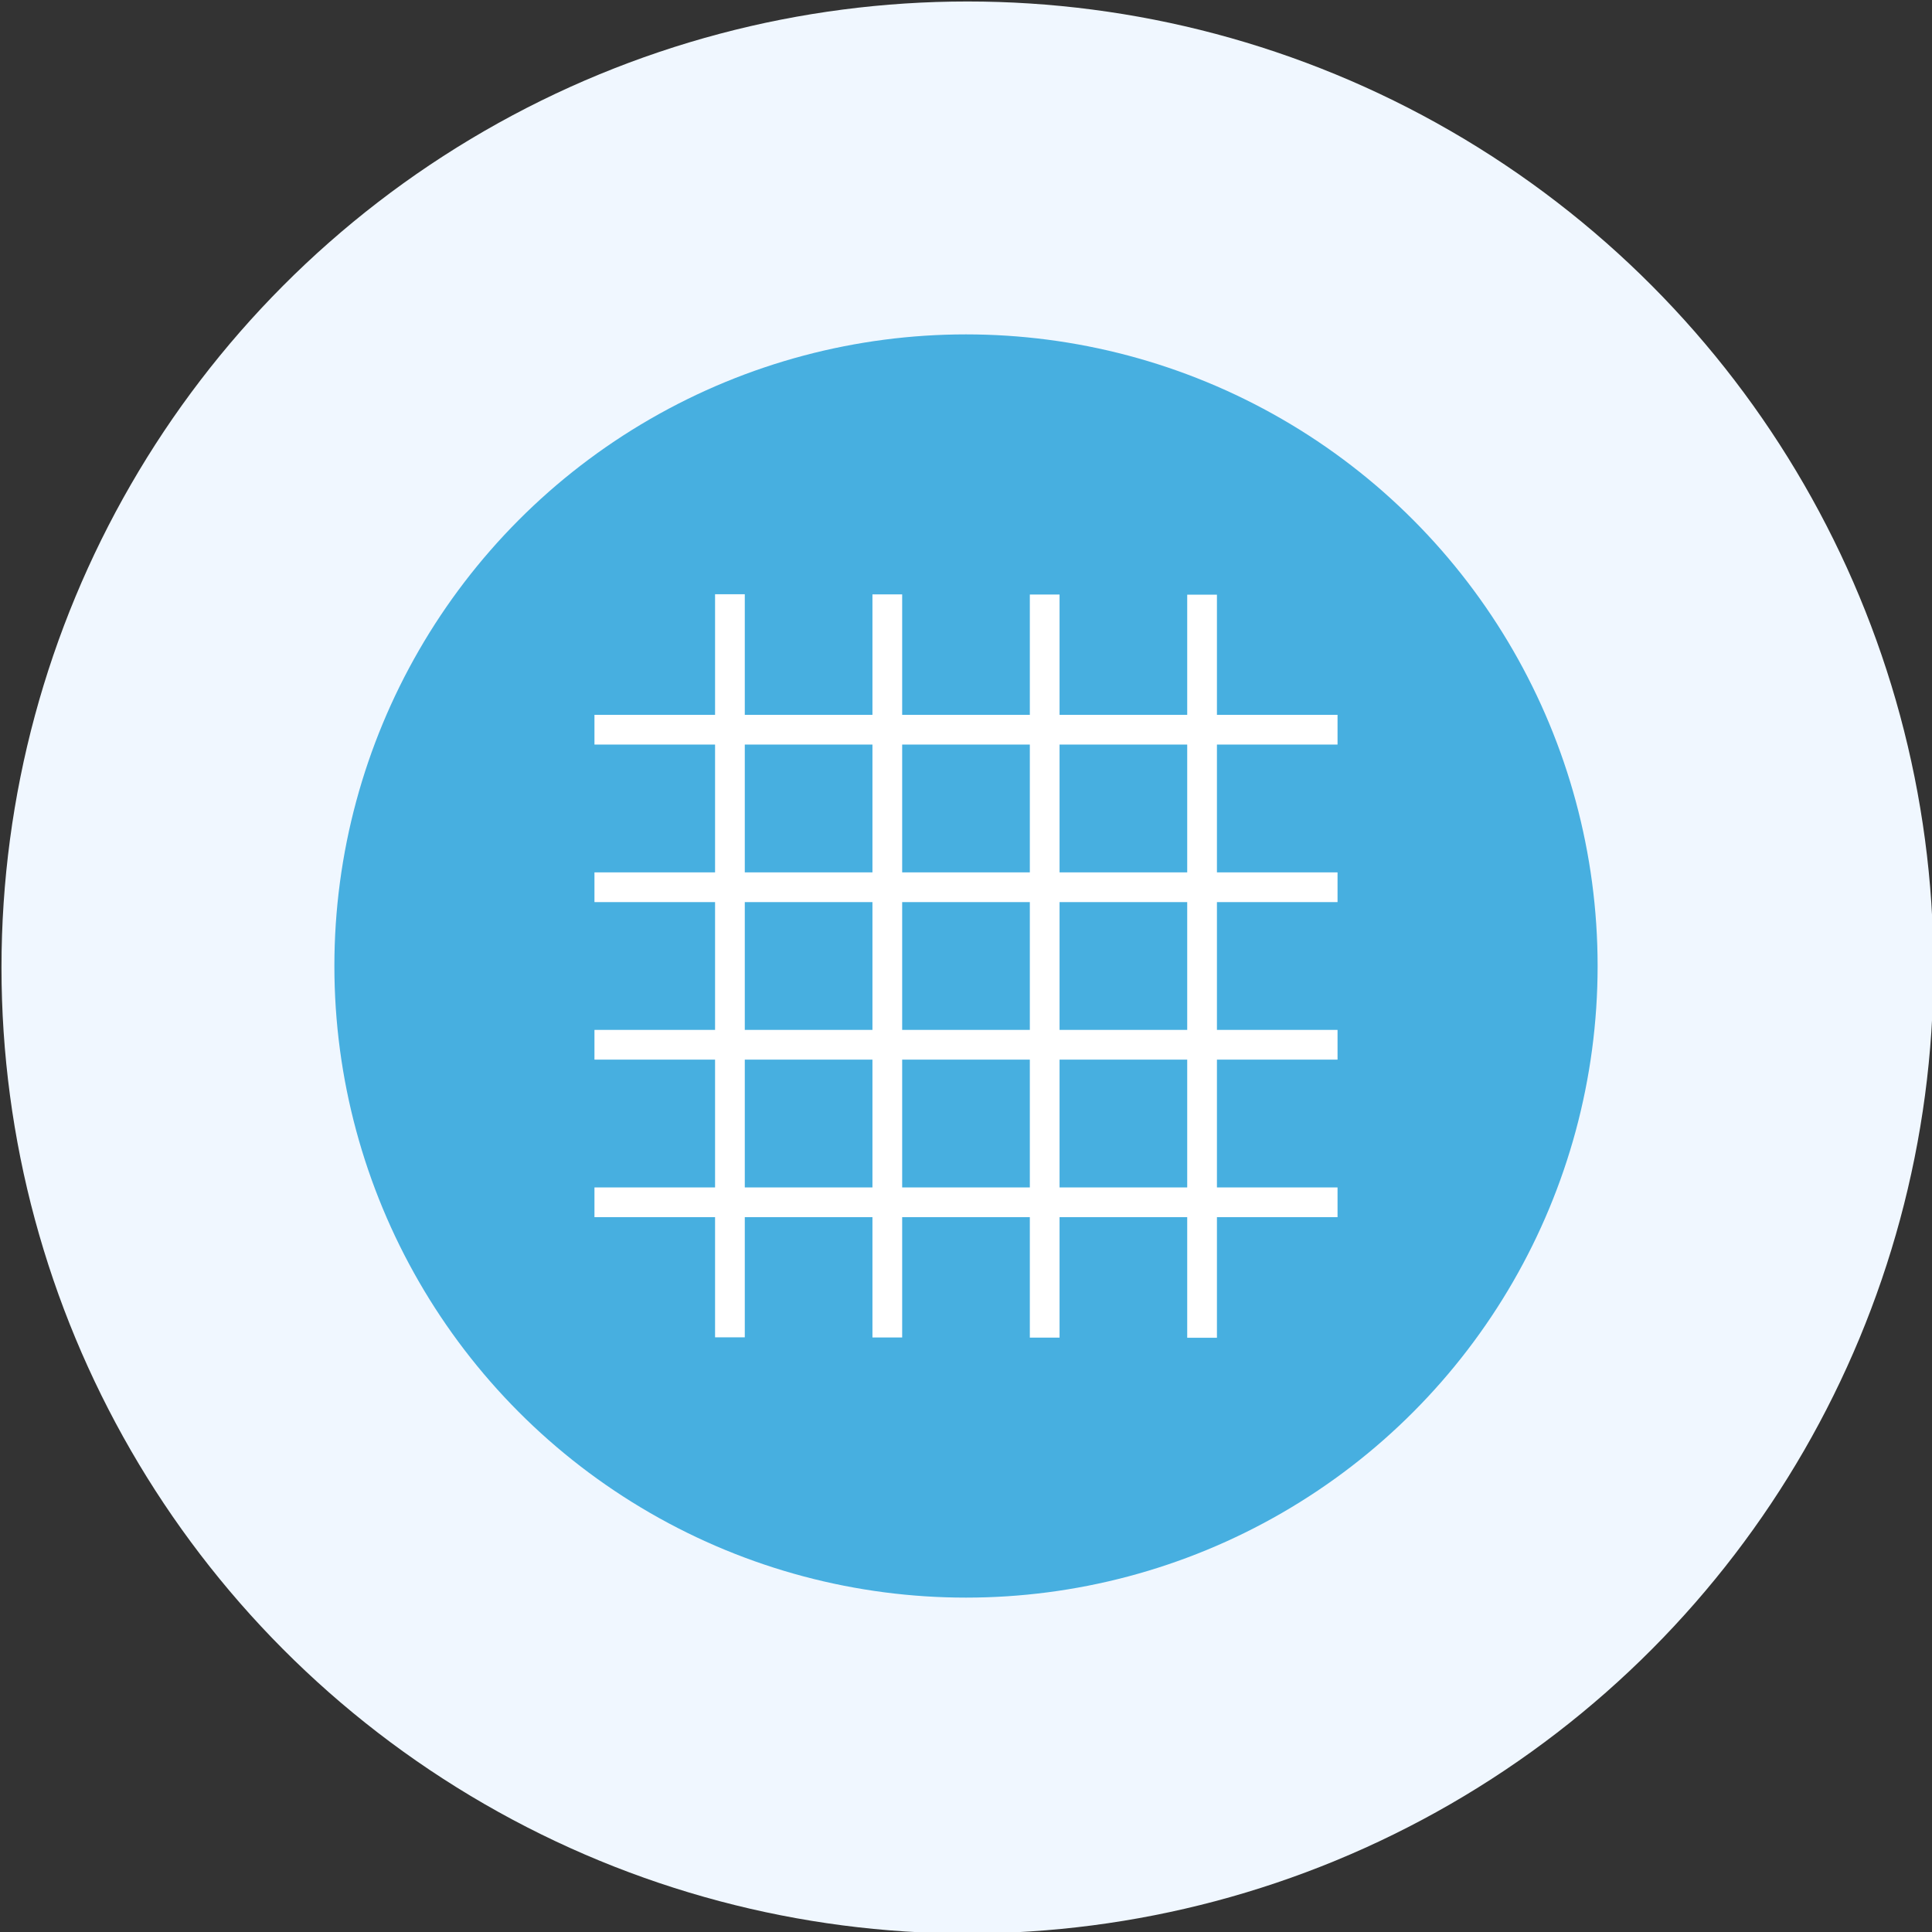 <?xml version="1.0" encoding="utf-8"?>
<!-- Generator: Adobe Illustrator 26.3.1, SVG Export Plug-In . SVG Version: 6.00 Build 0)  -->
<svg version="1.1" id="レイヤー_1" xmlns="http://www.w3.org/2000/svg" xmlns:xlink="http://www.w3.org/1999/xlink" x="0px"
	 y="0px" width="130px" height="130px" viewBox="0 0 130 130" style="enable-background:new 0 0 130 130;" xml:space="preserve">
<rect x="0" y="0" width="130" height="130" fill="#333333" stroke="none"/>
<style type="text/css">
	.st0{fill:#F0F7FF;}
	.st1{fill:#47AFE0;}
	.st2{fill:#FFFFFF;}
	.st3{fill:#FFFFFF;stroke:#47AFE0;stroke-width:1.659;stroke-miterlimit:10;}
	.st4{fill:none;stroke:#FFFFFF;stroke-width:1.893;stroke-linecap:round;stroke-linejoin:round;stroke-miterlimit:10;}
</style>
<circle class="st0" cx="65.1" cy="65.1" r="65"/>
<circle class="st1" cx="65" cy="65" r="42.5"/>
<g>
	<g>
		<rect x="40" y="48.1" class="st2" width="50" height="2"/>
		<rect x="40" y="58.7" class="st2" width="50" height="2"/>
		<rect x="40" y="69.3" class="st2" width="50" height="2"/>
		<rect x="40" y="79.9" class="st2" width="50" height="2"/>
	</g>
	<g>
		
			<rect x="55.9" y="64" transform="matrix(-1.836970e-16 1 -1 -1.836970e-16 145.885 -15.885)" class="st2" width="50" height="2"/>
		
			<rect x="45.3" y="64" transform="matrix(-1.836970e-16 1 -1 -1.836970e-16 135.295 -5.295)" class="st2" width="50" height="2"/>
		<rect x="34.7" y="64" transform="matrix(-1.836970e-16 1 -1 -1.836970e-16 124.705 5.295)" class="st2" width="50" height="2"/>
		
			<rect x="24.1" y="64" transform="matrix(-1.836970e-16 1 -1 -1.836970e-16 114.115 15.885)" class="st2" width="50" height="2"/>
	</g>
</g>
</svg>
